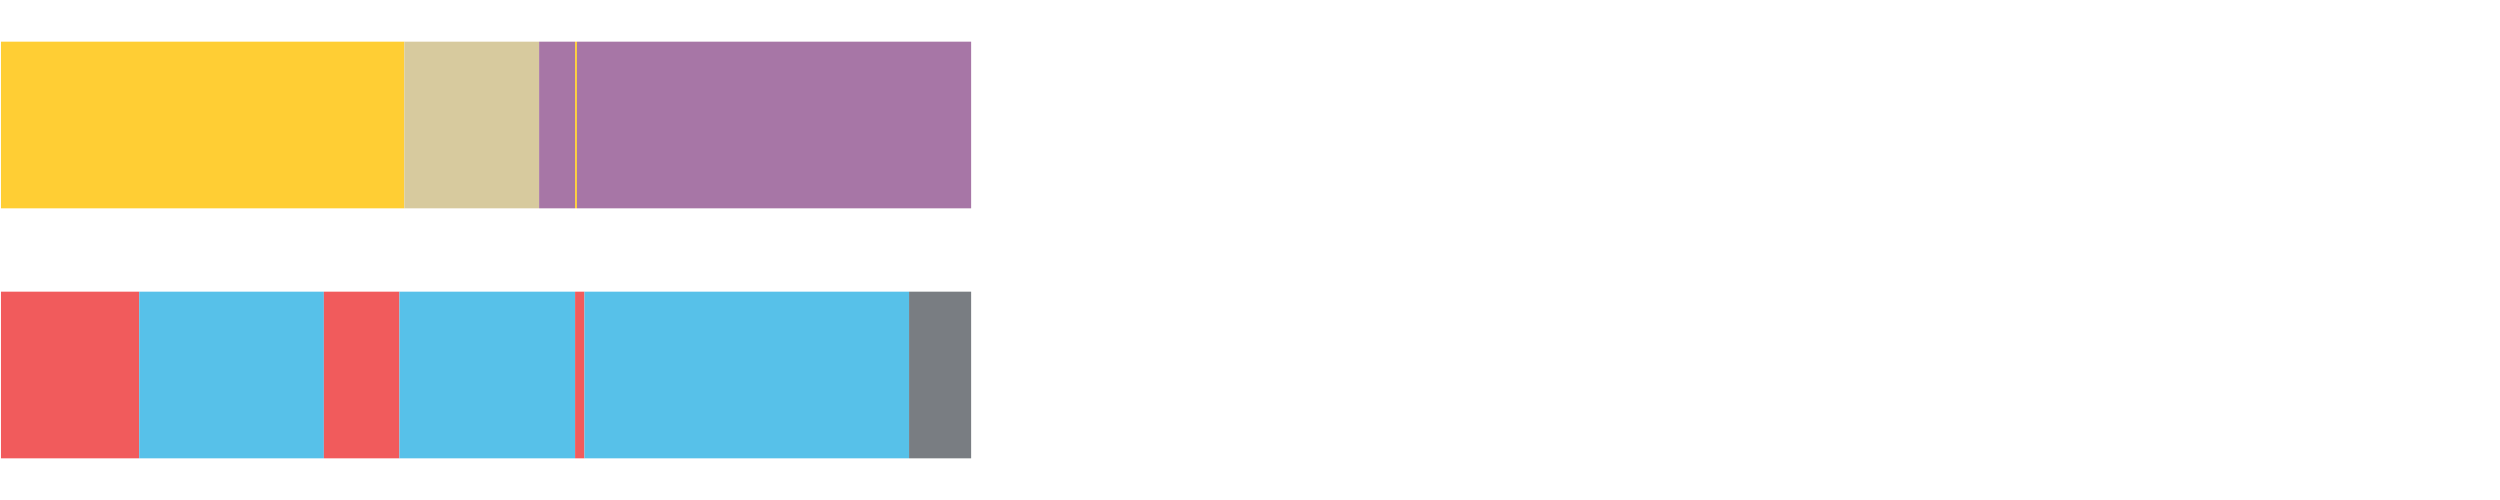 <?xml version="1.0" encoding="UTF-8"?>
<svg xmlns="http://www.w3.org/2000/svg" xmlns:xlink="http://www.w3.org/1999/xlink" width="1080pt" height="216pt" viewBox="0 0 1080 216" version="1.1">
<g><path style="stroke:none;fill-rule:nonzero;fill:#FFCE34;fill-opacity:1;" d="M 0.421 18 L 0.421 90 L 174.664 90 L 174.664 18 Z M 0.421 18"/><path style="stroke:none;fill-rule:nonzero;fill:#D7CA9E;fill-opacity:1;" d="M 174.664 18 L 174.664 90 L 232.895 90 L 232.895 18 Z M 174.664 18"/><path style="stroke:none;fill-rule:nonzero;fill:#A776A6;fill-opacity:1;" d="M 232.895 18 L 232.895 90 L 248.436 90 L 248.436 18 Z M 232.895 18"/><path style="stroke:none;fill-rule:nonzero;fill:#FFCE34;fill-opacity:1;" d="M 248.436 18 L 248.436 90 L 249.243 90 L 249.243 18 Z M 248.436 18"/><path style="stroke:none;fill-rule:nonzero;fill:#A776A6;fill-opacity:1;" d="M 249.243 18 L 249.243 90 L 419.529 90 L 419.529 18 Z M 249.243 18"/><path style="stroke:none;fill-rule:nonzero;fill:#F15B5C;fill-opacity:1;" d="M 0.421 126 L 0.421 198 L 60.136 198 L 60.136 126 Z M 0.421 126"/><path style="stroke:none;fill-rule:nonzero;fill:#57C1E9;fill-opacity:1;" d="M 60.136 126 L 60.136 198 L 139.909 198 L 139.909 126 Z M 60.136 126"/><path style="stroke:none;fill-rule:nonzero;fill:#F15B5C;fill-opacity:1;" d="M 139.909 126 L 139.909 198 L 172.55 198 L 172.55 126 Z M 139.909 126"/><path style="stroke:none;fill-rule:nonzero;fill:#57C1E9;fill-opacity:1;" d="M 172.55 126 L 172.55 198 L 248.436 198 L 248.436 126 Z M 172.55 126"/><path style="stroke:none;fill-rule:nonzero;fill:#F15B5C;fill-opacity:1;" d="M 248.436 126 L 248.436 198 L 252.472 198 L 252.472 126 Z M 248.436 126"/><path style="stroke:none;fill-rule:nonzero;fill:#57C1E9;fill-opacity:1;" d="M 252.472 126 L 252.472 198 L 392.716 198 L 392.716 126 Z M 252.472 126"/><path style="stroke:none;fill-rule:nonzero;fill:#797D82;fill-opacity:1;" d="M 392.716 126 L 392.716 198 L 419.529 198 L 419.529 126 Z M 392.716 126"/></g>
</svg>